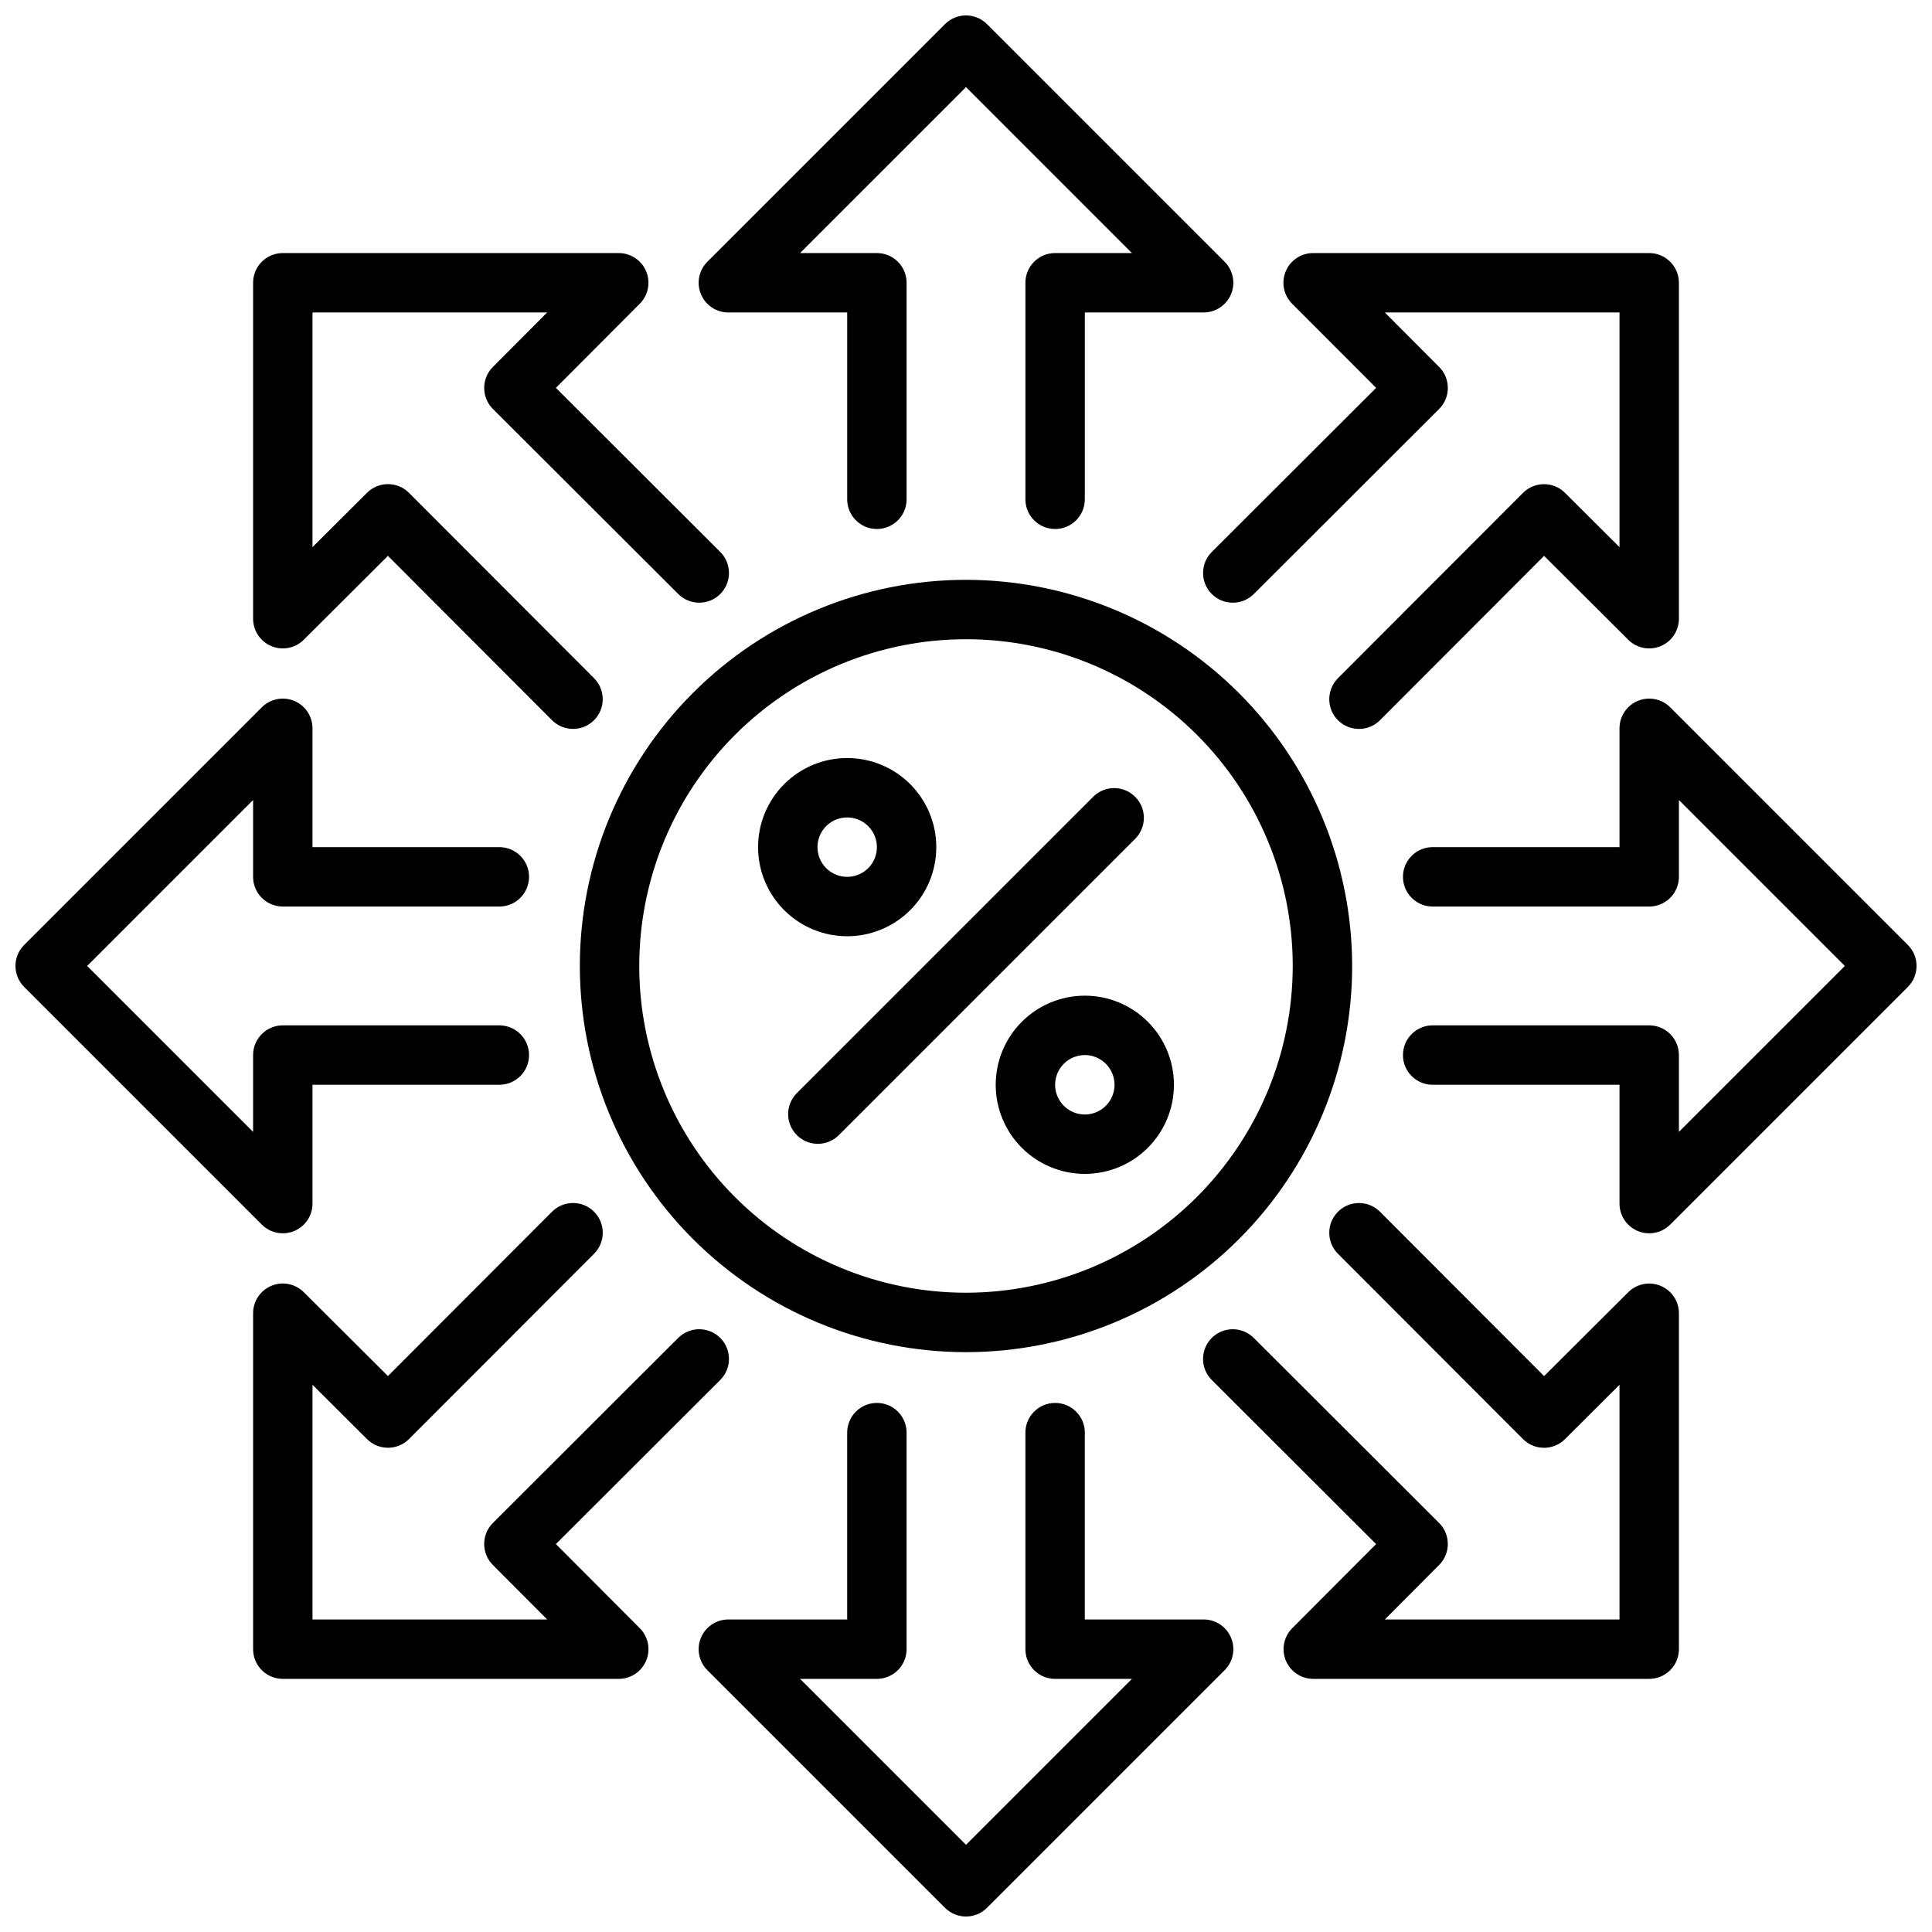 <?xml version="1.0" encoding="UTF-8"?>
<!-- Uploaded to: ICON Repo, www.svgrepo.com, Generator: ICON Repo Mixer Tools -->
<svg width="800px" height="800px" version="1.1" viewBox="144 144 512 512" xmlns="http://www.w3.org/2000/svg">
 <defs>
  <clipPath id="a">
   <path d="m148.09 148.09h503.81v503.81h-503.81z"/>
  </clipPath>
 </defs>
 <g clip-path="url(#a)">
  <path d="m400 297.66c-27.145 0-53.172 10.781-72.363 29.973-19.191 19.191-29.973 45.219-29.973 72.363 0 27.141 10.781 53.168 29.973 72.359 19.191 19.195 45.219 29.977 72.363 29.977 27.141 0 53.168-10.781 72.359-29.977 19.195-19.191 29.977-45.219 29.977-72.359-0.031-27.133-10.824-53.145-30.008-72.328-19.188-19.188-45.199-29.977-72.328-30.008zm0 188.93v-0.004c-22.969 0-44.992-9.121-61.23-25.363-16.238-16.238-25.363-38.262-25.363-61.227 0-22.969 9.125-44.992 25.363-61.23s38.262-25.363 61.23-25.363c22.965 0 44.988 9.125 61.227 25.363 16.242 16.238 25.363 38.262 25.363 61.23-0.027 22.957-9.156 44.965-25.391 61.199s-38.242 25.363-61.199 25.391zm-70.25-264.64c-1.219-2.941-0.547-6.328 1.707-8.582l62.977-62.977c3.074-3.07 8.055-3.07 11.129 0l62.977 62.977c2.25 2.254 2.926 5.637 1.707 8.578s-4.09 4.859-7.269 4.859h-31.488v49.516c0 4.348-3.527 7.871-7.875 7.871-4.348 0-7.871-3.523-7.871-7.871v-57.387c0-4.348 3.523-7.871 7.871-7.871h20.355l-43.969-43.973-43.977 43.973h20.359c2.086 0 4.09 0.828 5.566 2.305 1.477 1.477 2.305 3.481 2.305 5.566v57.387c0 4.348-3.523 7.871-7.871 7.871-4.348 0-7.871-3.523-7.871-7.871v-49.516h-31.488c-3.184 0.004-6.055-1.914-7.273-4.856zm-118.68 86.016v-89.031c0-4.348 3.523-7.871 7.871-7.871h89.031c3.184 0 6.051 1.914 7.269 4.856 1.223 2.938 0.551 6.32-1.695 8.574l-22.23 22.293 43.555 43.484h0.004c3.078 3.074 3.078 8.062 0.008 11.141-3.074 3.078-8.062 3.082-11.141 0.008l-49.121-49.043c-3.074-3.074-3.074-8.059 0-11.133l14.383-14.438h-62.191v62.188l14.438-14.391v0.004c3.074-3.074 8.059-3.074 11.133 0l49.043 49.121c3.074 3.074 3.07 8.062-0.004 11.137-3.078 3.07-8.062 3.07-11.137-0.004l-43.484-43.555-22.301 22.234c-2.254 2.246-5.637 2.918-8.574 1.695-2.941-1.219-4.856-4.086-4.856-7.269zm275.38-83.445v0.004c-2.269-2.25-2.953-5.648-1.73-8.602 1.223-2.953 4.109-4.871 7.305-4.859h89.031c2.09 0 4.09 0.828 5.566 2.305 1.477 1.477 2.305 3.481 2.305 5.566v89.031c0 3.184-1.914 6.051-4.852 7.269-2.941 1.223-6.324 0.551-8.578-1.695l-22.301-22.23-43.484 43.555v0.004c-3.074 3.074-8.059 3.074-11.137 0.004-3.074-3.074-3.074-8.062-0.004-11.137l49.043-49.121c3.074-3.074 8.059-3.074 11.133 0l14.438 14.383v-62.191h-62.191l14.391 14.438c3.074 3.074 3.074 8.059 0 11.133l-49.121 49.043c-3.078 3.074-8.062 3.07-11.137-0.008s-3.07-8.066 0.008-11.141l43.555-43.484zm-16.199 353.51c1.219 2.945 0.543 6.332-1.711 8.582l-62.977 62.977c-3.074 3.07-8.055 3.07-11.129 0l-62.977-62.977c-2.25-2.25-2.926-5.637-1.707-8.578 1.219-2.941 4.09-4.859 7.273-4.859h31.488v-49.516c0-4.348 3.523-7.871 7.871-7.871 4.348 0 7.871 3.523 7.871 7.871v57.387c0 2.09-0.828 4.09-2.305 5.566-1.477 1.477-3.481 2.305-5.566 2.305h-20.359l43.977 43.973 43.973-43.973h-20.359c-4.348 0-7.871-3.523-7.871-7.871v-57.387c0-4.348 3.523-7.871 7.871-7.871 4.348 0 7.875 3.523 7.875 7.871v49.516h31.488c3.184 0 6.051 1.914 7.273 4.856zm179.35-172.48-62.977 62.977c-1.477 1.477-3.477 2.309-5.566 2.309-1.035 0.004-2.059-0.199-3.016-0.598-2.941-1.223-4.856-4.09-4.856-7.273v-31.488h-49.516c-4.348 0-7.871-3.527-7.871-7.875 0-4.348 3.523-7.871 7.871-7.871h57.387c2.09 0 4.09 0.828 5.566 2.305 1.477 1.477 2.305 3.481 2.305 5.566v20.355l43.973-43.969-43.973-43.977v20.359c0 2.086-0.828 4.09-2.305 5.566-1.477 1.477-3.477 2.305-5.566 2.305h-57.387c-4.348 0-7.871-3.523-7.871-7.871 0-4.348 3.523-7.871 7.871-7.871h49.516v-31.488c0-3.184 1.918-6.055 4.859-7.273 2.941-1.219 6.328-0.543 8.578 1.707l62.977 62.977c3.07 3.074 3.07 8.055 0 11.129zm-436.22 62.977-62.977-62.977h-0.004c-3.07-3.074-3.07-8.055 0-11.129l62.977-62.977c2.254-2.25 5.637-2.926 8.578-1.707s4.859 4.09 4.859 7.273v31.488h49.516c4.348 0 7.871 3.523 7.871 7.871 0 4.348-3.523 7.871-7.871 7.871h-57.387c-4.348 0-7.871-3.523-7.871-7.871v-20.359l-43.973 43.977 43.973 43.973v-20.359c0-4.348 3.523-7.871 7.871-7.871h57.387c4.348 0 7.871 3.523 7.871 7.871 0 4.348-3.523 7.875-7.871 7.875h-49.516v31.488c0.004 3.184-1.914 6.051-4.856 7.273-0.957 0.398-1.98 0.602-3.016 0.598-2.086 0-4.09-0.832-5.566-2.309zm100.17 106.96c2.246 2.254 2.918 5.637 1.695 8.578-1.219 2.938-4.086 4.852-7.269 4.852h-89.031c-4.348 0-7.871-3.523-7.871-7.871v-89.031c0-3.184 1.914-6.051 4.856-7.269 2.938-1.219 6.32-0.551 8.574 1.695l22.301 22.23 43.484-43.555c3.078-3.078 8.062-3.078 11.141 0 3.074 3.074 3.074 8.062 0 11.137l-49.043 49.113c-3.074 3.074-8.059 3.074-11.133 0l-14.438-14.383v62.191h62.188l-14.391-14.438h0.004c-3.074-3.074-3.074-8.059 0-11.133l49.121-49.043c3.078-3.07 8.066-3.07 11.141 0.008 3.07 3.078 3.07 8.066-0.008 11.141l-43.555 43.484zm275.38-83.473v89.031c0 2.09-0.828 4.09-2.305 5.566-1.477 1.477-3.477 2.305-5.566 2.305h-89.031c-3.184 0-6.051-1.914-7.269-4.852-1.219-2.941-0.551-6.324 1.695-8.578l22.23-22.293-43.555-43.484c-1.48-1.477-2.312-3.481-2.312-5.566 0-2.09 0.828-4.094 2.305-5.574 3.074-3.078 8.059-3.078 11.137-0.008l49.121 49.043c3.074 3.074 3.074 8.059 0 11.133l-14.383 14.438h62.191v-62.191l-14.438 14.391c-3.074 3.074-8.059 3.074-11.133 0l-49.043-49.113c-3.074-3.074-3.074-8.062 0-11.137 3.078-3.078 8.066-3.078 11.141 0l43.484 43.555 22.301-22.23c2.254-2.246 5.637-2.914 8.574-1.699 2.938 1.219 4.852 4.086 4.856 7.266zm-157.44-84.152c-6.266 0-12.273 2.488-16.699 6.918-4.43 4.426-6.918 10.434-6.918 16.699 0 6.262 2.488 12.27 6.918 16.699 4.426 4.426 10.434 6.914 16.699 6.914 6.262 0 12.27-2.488 16.699-6.914 4.426-4.43 6.914-10.438 6.914-16.699 0-6.266-2.488-12.273-6.914-16.699-4.43-4.43-10.438-6.918-16.699-6.918zm0 31.488c-3.188 0-6.055-1.918-7.273-4.859s-0.547-6.328 1.707-8.578c2.25-2.254 5.637-2.926 8.578-1.707s4.859 4.086 4.859 7.273c0 2.086-0.832 4.09-2.305 5.566-1.477 1.473-3.481 2.305-5.566 2.305zm-39.359-70.848h-0.004c0-6.266-2.488-12.273-6.914-16.699-4.43-4.43-10.438-6.918-16.699-6.918-6.266 0-12.273 2.488-16.699 6.918-4.43 4.426-6.918 10.434-6.918 16.699 0 6.262 2.488 12.27 6.918 16.699 4.426 4.426 10.434 6.914 16.699 6.914 6.262 0 12.27-2.488 16.699-6.914 4.426-4.43 6.914-10.438 6.914-16.699zm-31.488 0h-0.004c0-3.184 1.918-6.055 4.859-7.273 2.945-1.219 6.328-0.547 8.582 1.707 2.25 2.25 2.922 5.637 1.707 8.578-1.219 2.941-4.09 4.859-7.273 4.859-4.348 0-7.875-3.523-7.875-7.871zm84.285-2.305-78.719 78.719h-0.004c-3.09 2.981-7.996 2.938-11.035-0.098-3.035-3.035-3.078-7.945-0.094-11.035l78.719-78.719c3.09-2.984 8-2.941 11.035 0.094 3.035 3.039 3.078 7.945 0.098 11.035z"/>
 </g>
</svg>